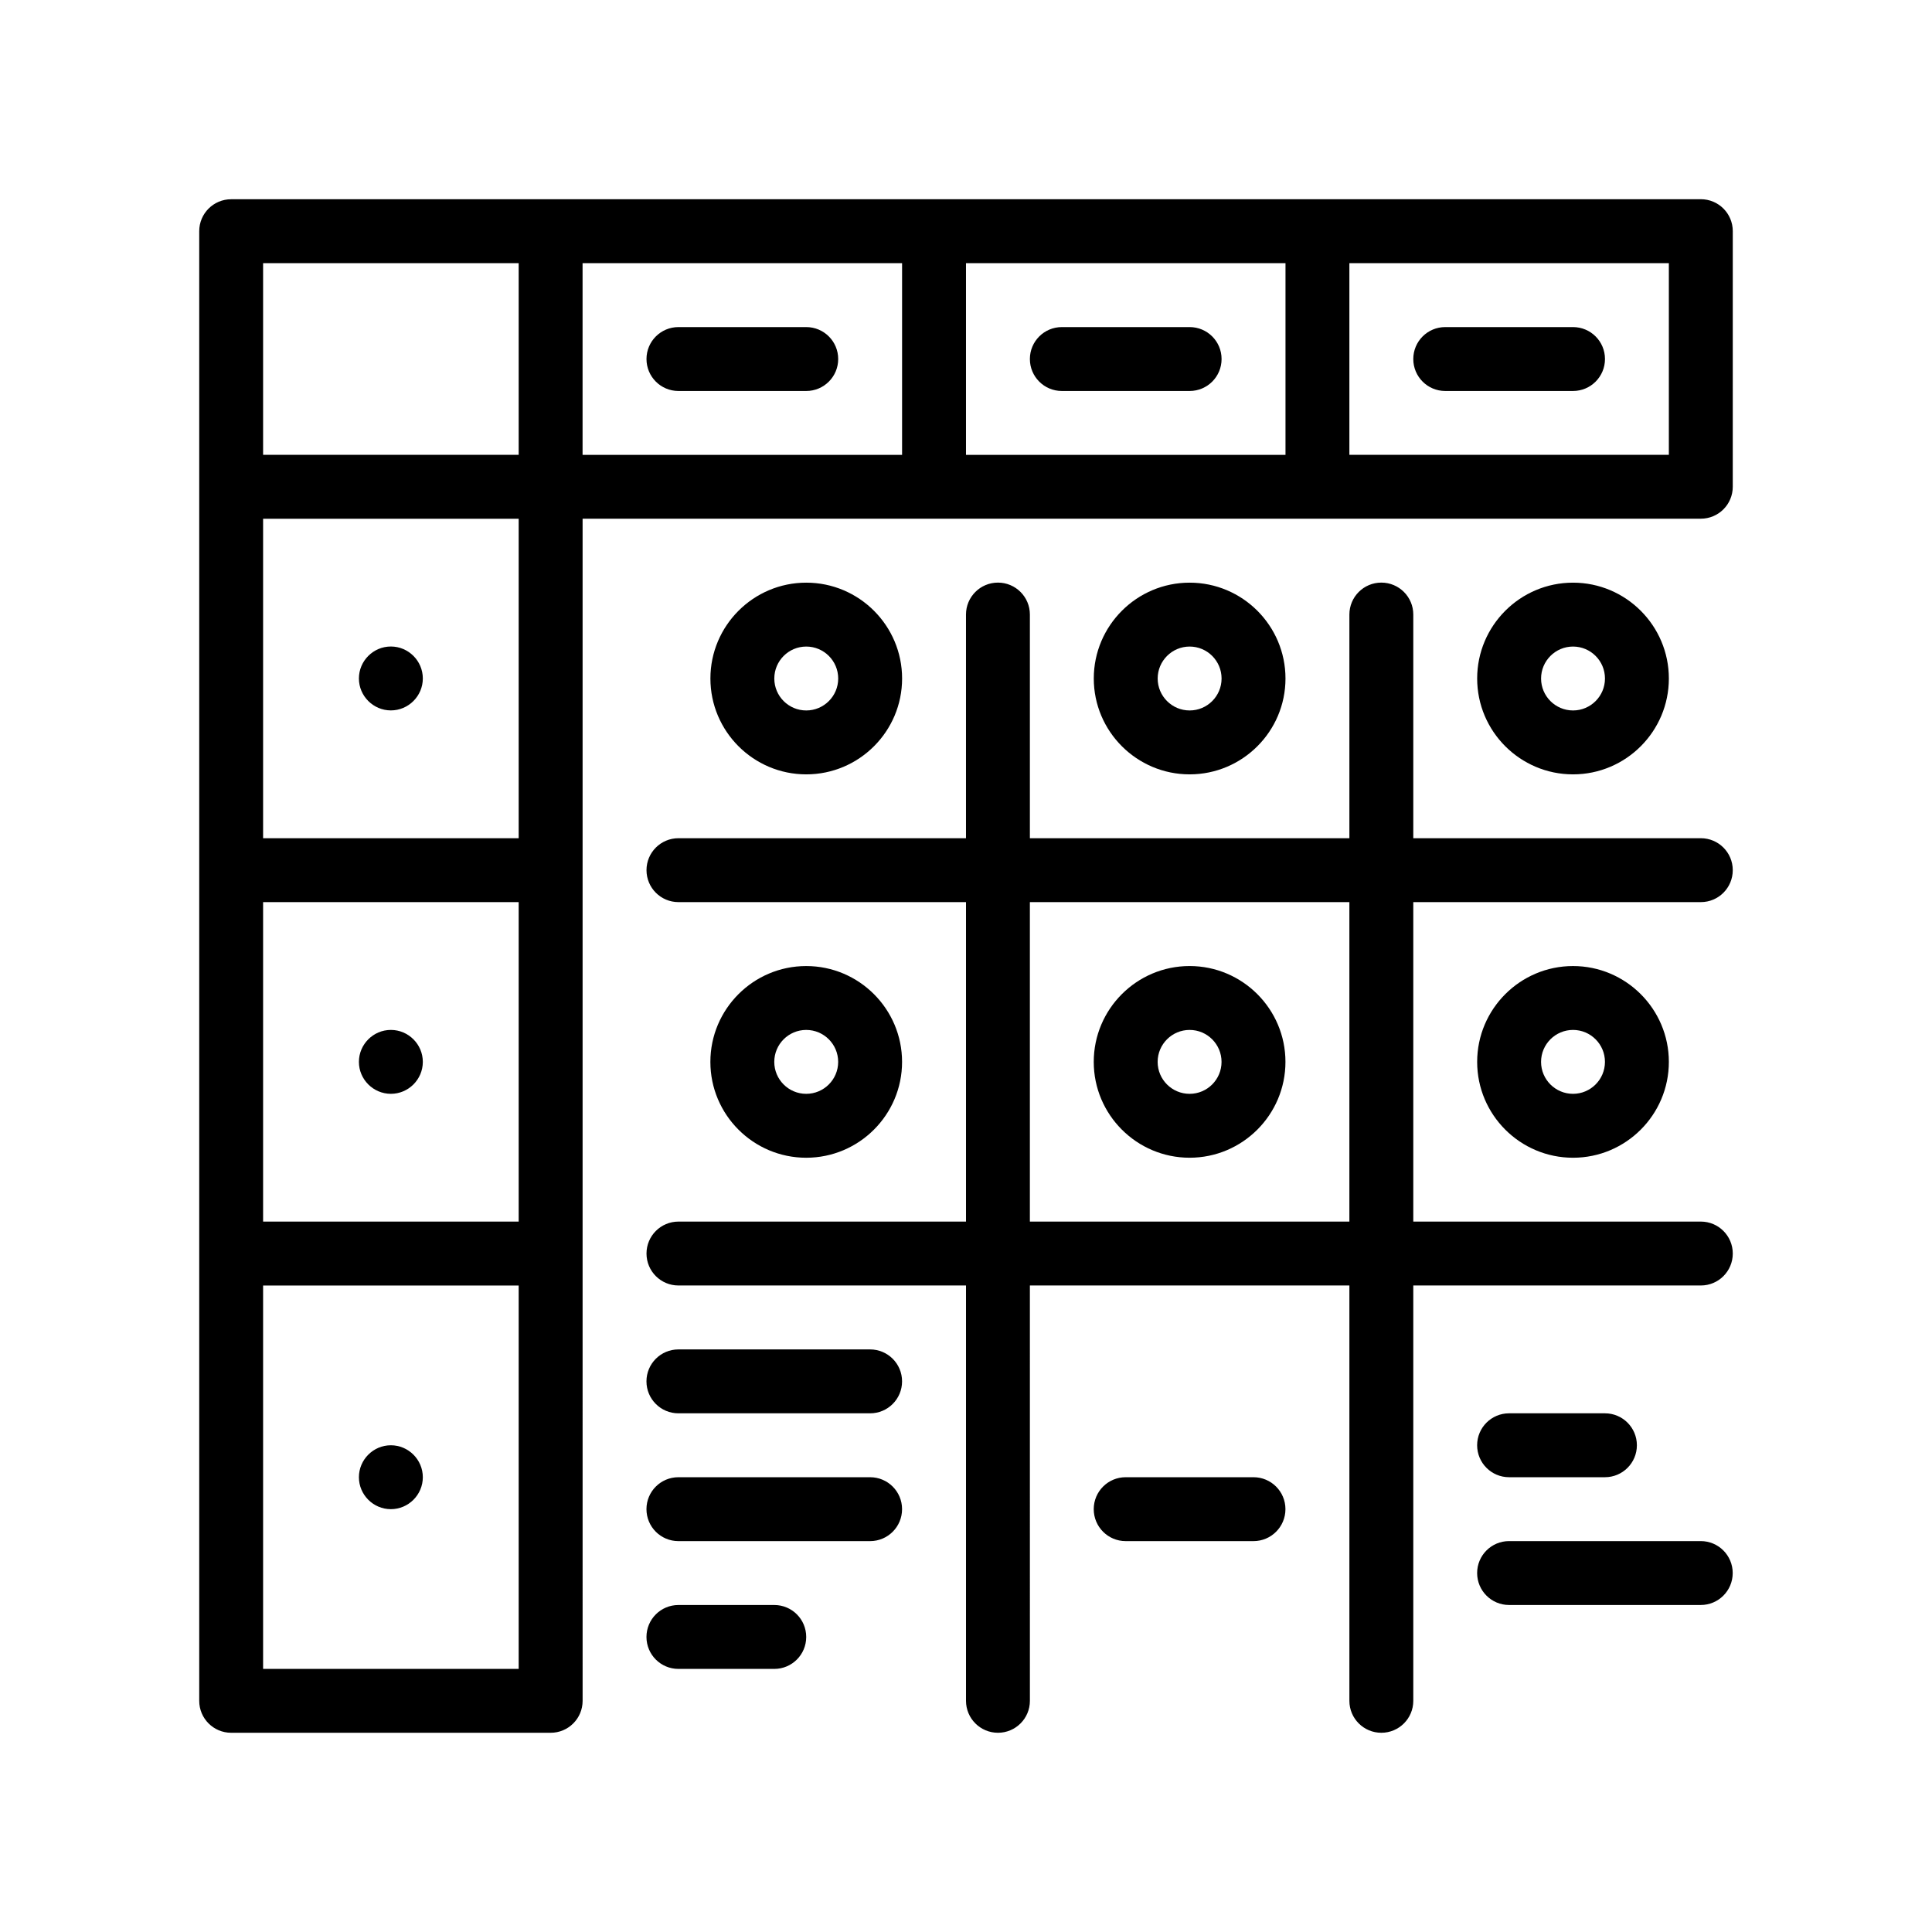 <?xml version="1.0" encoding="UTF-8"?>
<!-- Uploaded to: ICON Repo, www.iconrepo.com, Generator: ICON Repo Mixer Tools -->
<svg fill="#000000" width="800px" height="800px" version="1.1" viewBox="144 144 512 512" xmlns="http://www.w3.org/2000/svg">
 <path d="m603.2 374.6c0-4.68-3.785-8.465-8.465-8.465h-76.199v-59.27c0-4.68-3.789-8.469-8.469-8.469-4.68 0-8.465 3.789-8.465 8.469v59.27h-84.672v-59.27c0-4.68-3.789-8.469-8.465-8.469-4.68 0-8.469 3.789-8.469 8.469v59.27h-76.199c-4.68 0-8.469 3.785-8.469 8.465 0 4.68 3.789 8.469 8.469 8.469h76.203v84.664h-76.203c-4.68 0-8.469 3.789-8.469 8.469 0 4.68 3.789 8.465 8.469 8.465h76.203v110.07c0 4.676 3.789 8.465 8.469 8.465 4.676 0 8.465-3.789 8.465-8.465l-0.004-110.07h84.672v110.07c0 4.676 3.785 8.465 8.465 8.465 4.68 0 8.469-3.789 8.469-8.465v-110.07h76.203c4.68 0 8.465-3.785 8.465-8.465 0-4.68-3.785-8.469-8.465-8.469h-76.203v-84.664h76.203c4.68 0 8.461-3.789 8.461-8.469zm-101.6 93.133h-84.672v-84.664h84.672zm93.133-270.93h-389.47c-4.68 0-8.465 3.785-8.465 8.465v389.47c0 4.676 3.785 8.465 8.465 8.465h84.672c4.68 0 8.465-3.789 8.465-8.465l-0.004-118.54v-194.74h296.34c4.68 0 8.465-3.785 8.465-8.465l0.004-67.734c0-4.68-3.781-8.465-8.465-8.465zm-8.469 67.73h-84.664v-50.797h84.664zm-372.54-50.797h67.73v50.801l-67.73-0.004zm67.73 254h-67.73v-84.664h67.73zm0 118.54h-67.73v-101.6h67.73zm0-220.13h-67.73v-84.672h67.73zm16.934-152.4h84.672v50.801l-84.672-0.004zm101.61 0h84.672v50.801l-84.672-0.004zm-33.867 25.398c0 4.68-3.789 8.469-8.469 8.469h-33.867c-4.68 0-8.469-3.789-8.469-8.469 0-4.676 3.789-8.465 8.469-8.465h33.867c4.68 0 8.469 3.789 8.469 8.465zm101.6 0c0 4.68-3.785 8.469-8.465 8.469h-33.867c-4.68 0-8.469-3.789-8.469-8.469 0-4.676 3.789-8.465 8.469-8.465h33.867c4.68 0 8.465 3.789 8.465 8.465zm50.805 0c0-4.676 3.785-8.465 8.465-8.465h33.871c4.676 0 8.465 3.789 8.465 8.465 0 4.68-3.789 8.469-8.465 8.469h-33.871c-4.68 0-8.465-3.789-8.465-8.469zm67.73 84.668c0-14.008-11.395-25.402-25.398-25.402-14.008 0-25.402 11.395-25.402 25.402s11.395 25.402 25.402 25.402c14.008 0 25.398-11.395 25.398-25.402zm-25.395-8.469c4.672 0 8.465 3.797 8.465 8.469s-3.797 8.465-8.465 8.465c-4.672 0-8.469-3.793-8.469-8.465 0-4.668 3.797-8.469 8.469-8.469zm-76.203 8.469c0-14.008-11.395-25.402-25.402-25.402s-25.402 11.395-25.402 25.402 11.395 25.402 25.402 25.402 25.402-11.395 25.402-25.402zm-25.402-8.469c4.672 0 8.465 3.797 8.465 8.469s-3.793 8.465-8.465 8.465-8.469-3.793-8.469-8.465c0-4.668 3.801-8.469 8.469-8.469zm-76.199 8.469c0-14.008-11.395-25.402-25.402-25.402-14.008 0-25.398 11.395-25.398 25.402s11.391 25.402 25.398 25.402c14.004 0 25.402-11.395 25.402-25.402zm-25.402-8.469c4.672 0 8.469 3.797 8.469 8.469s-3.797 8.465-8.469 8.465c-4.672 0-8.465-3.793-8.465-8.465 0-4.668 3.793-8.469 8.465-8.469zm177.8 110.07c0 14.008 11.395 25.398 25.402 25.398 14.008 0 25.398-11.391 25.398-25.398 0-14.008-11.395-25.402-25.398-25.402-14.008 0-25.402 11.395-25.402 25.402zm25.402 8.461c-4.672 0-8.469-3.793-8.469-8.465 0-4.672 3.797-8.469 8.469-8.469s8.465 3.797 8.465 8.469c-0.004 4.672-3.801 8.465-8.465 8.465zm-101.61 16.934c14.008 0 25.402-11.391 25.402-25.398 0-14.008-11.395-25.402-25.402-25.402s-25.402 11.395-25.402 25.402c0 14.008 11.398 25.398 25.402 25.398zm0-33.867c4.672 0 8.465 3.797 8.465 8.469 0 4.672-3.793 8.465-8.465 8.465s-8.469-3.793-8.469-8.465c0-4.668 3.801-8.469 8.469-8.469zm-76.199 8.473c0-14.008-11.395-25.402-25.402-25.402-14.008 0-25.398 11.395-25.398 25.402 0 14.008 11.391 25.398 25.398 25.398 14.004-0.004 25.402-11.395 25.402-25.398zm-25.402-8.473c4.672 0 8.469 3.797 8.469 8.469 0 4.672-3.797 8.465-8.469 8.465-4.672 0-8.465-3.793-8.465-8.465 0-4.668 3.793-8.469 8.465-8.469zm25.402 127c0 4.68-3.789 8.469-8.469 8.469h-50.801c-4.68 0-8.469-3.789-8.469-8.469 0-4.676 3.789-8.465 8.469-8.465h50.801c4.68 0 8.469 3.789 8.469 8.465zm0-33.867c0 4.68-3.789 8.469-8.469 8.469h-50.801c-4.68 0-8.469-3.789-8.469-8.469 0-4.68 3.789-8.465 8.469-8.465h50.801c4.68 0 8.469 3.785 8.469 8.465zm-25.402 67.738c0 4.68-3.785 8.465-8.465 8.465h-25.402c-4.68 0-8.469-3.785-8.469-8.465 0-4.68 3.789-8.469 8.469-8.469h25.402c4.68-0.004 8.465 3.785 8.465 8.469zm127-33.871c0 4.68-3.789 8.469-8.469 8.469h-33.867c-4.68 0-8.469-3.789-8.469-8.469 0-4.676 3.789-8.465 8.469-8.465h33.867c4.68 0 8.469 3.789 8.469 8.465zm50.801-16.934c0-4.68 3.789-8.465 8.465-8.465h25.402c4.68 0 8.469 3.785 8.469 8.465s-3.789 8.469-8.469 8.469h-25.402c-4.676 0-8.465-3.789-8.465-8.469zm67.73 33.863c0 4.68-3.785 8.469-8.465 8.469h-50.801c-4.676 0-8.465-3.789-8.465-8.469 0-4.676 3.789-8.465 8.465-8.465h50.805c4.68 0.004 8.461 3.793 8.461 8.465zm-364.07-237.07c0-4.656 3.812-8.469 8.469-8.469s8.469 3.812 8.469 8.469-3.812 8.465-8.469 8.465-8.469-3.809-8.469-8.465zm0 101.61c0-4.656 3.812-8.469 8.469-8.469s8.469 3.812 8.469 8.469-3.812 8.465-8.469 8.465c-4.656-0.004-8.469-3.812-8.469-8.465zm0 110.07c0-4.656 3.812-8.469 8.469-8.469s8.469 3.812 8.469 8.469-3.812 8.465-8.469 8.465-8.469-3.809-8.469-8.465z"/>
</svg>